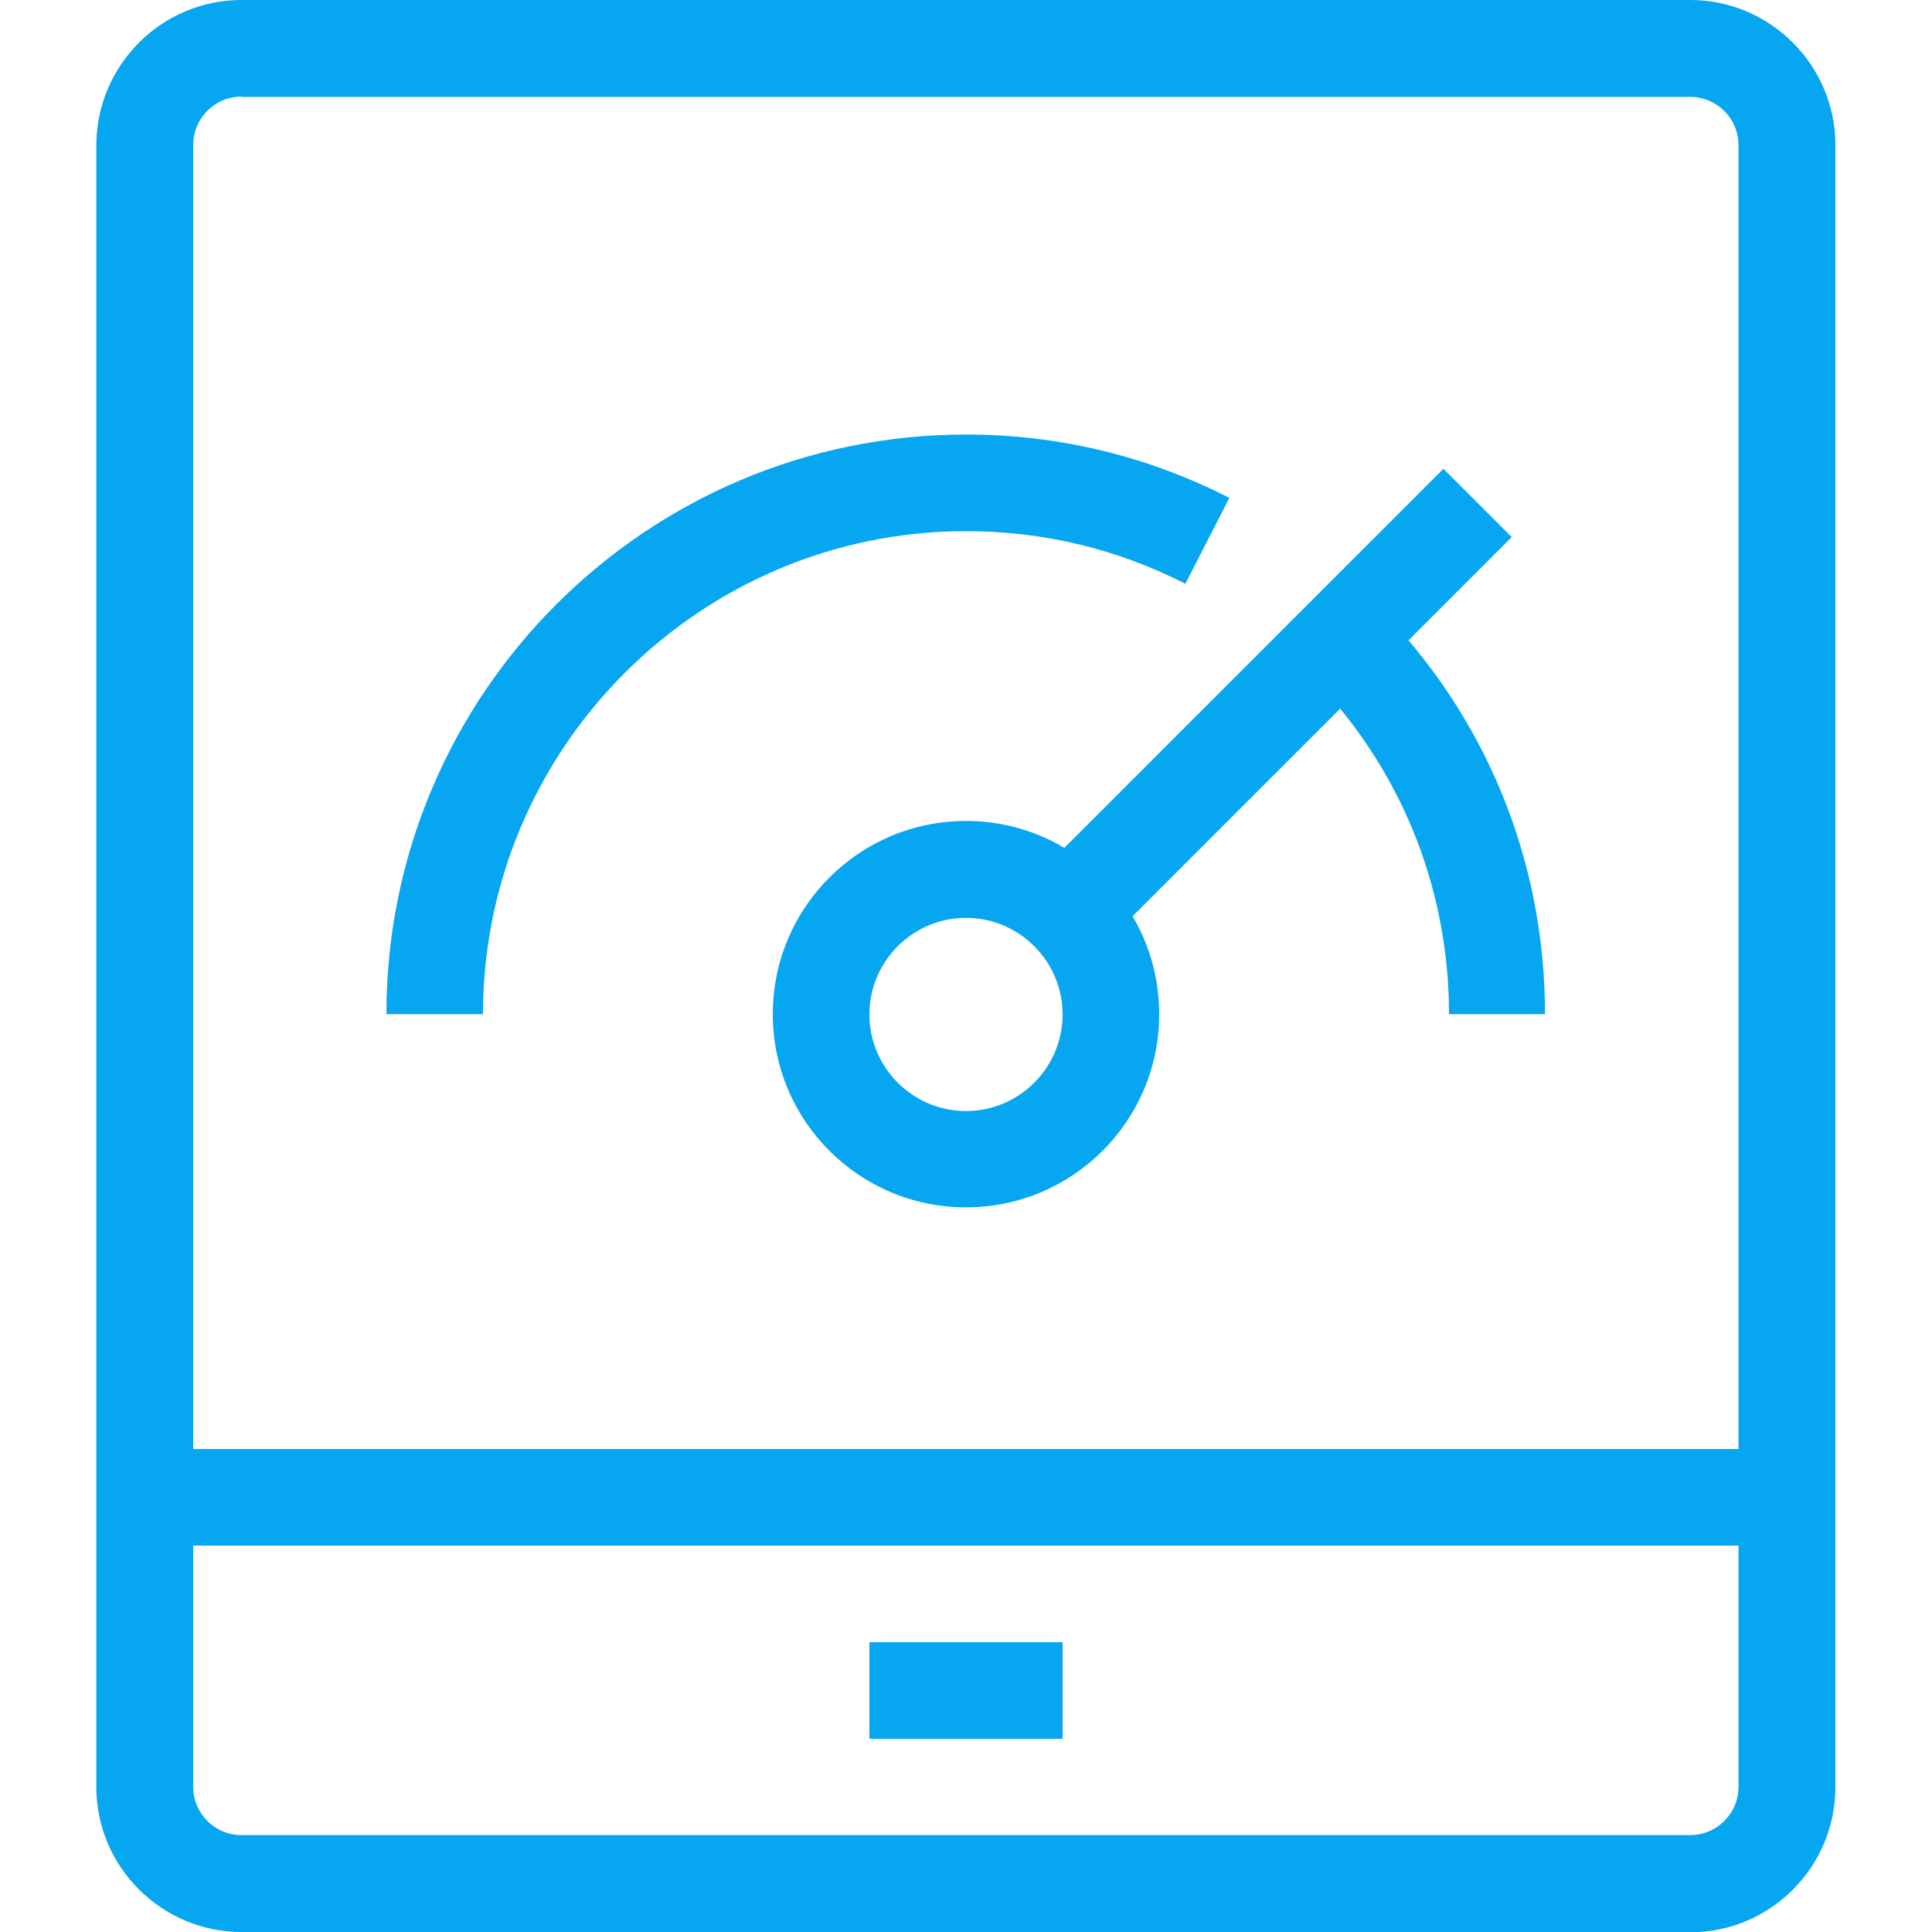 <?xml version="1.0" encoding="UTF-8"?>
<svg id="Layer_1" xmlns="http://www.w3.org/2000/svg" version="1.1" viewBox="0 0 65 65">
  <!-- Generator: Adobe Illustrator 29.5.1, SVG Export Plug-In . SVG Version: 2.1.0 Build 141)  -->
  <defs>
    <style>
      .st0 {
        fill: #06a6f0;
      }
    </style>
  </defs>
  <path class="st0" d="M56.88,65H8.12c-2.68,0-4.88-2.19-4.88-4.88V4.88C3.25,2.19,5.44,0,8.12,0h48.75c2.68,0,4.88,2.19,4.88,4.88v55.25c0,2.68-2.19,4.88-4.88,4.88ZM8.12,3.25c-.89,0-1.62.73-1.62,1.62v55.25c0,.89.73,1.62,1.62,1.62h48.75c.89,0,1.62-.73,1.62-1.62V4.88c0-.89-.73-1.62-1.62-1.62H8.12Z"/>
  <rect class="st0" x="29.25" y="55.25" width="6.5" height="3.25"/>
  <rect class="st0" x="4.88" y="48.75" width="55.25" height="3.25"/>
  <rect class="st0" x="33.11" y="22.17" width="19.45" height="3.25" transform="translate(-4.28 37.26) rotate(-45)"/>
  <path class="st0" d="M16.25,34.12h-3.25c0-10.76,8.74-19.5,19.5-19.5,3.12,0,6.09.72,8.86,2.13l-1.48,2.89c-2.29-1.17-4.78-1.77-7.38-1.77-8.95,0-16.25,7.3-16.25,16.25Z"/>
  <path class="st0" d="M52,34.12h-3.25c0-4.34-1.69-8.42-4.76-11.49l2.29-2.29c3.69,3.69,5.7,8.58,5.7,13.78h.02Z"/>
  <path class="st0" d="M32.5,40.62c-3.59,0-6.5-2.91-6.5-6.5s2.91-6.5,6.5-6.5,6.5,2.91,6.5,6.5-2.91,6.5-6.5,6.5ZM32.5,30.88c-1.79,0-3.25,1.46-3.25,3.25s1.46,3.25,3.25,3.25,3.25-1.46,3.25-3.25-1.46-3.25-3.25-3.25Z"/>
</svg>